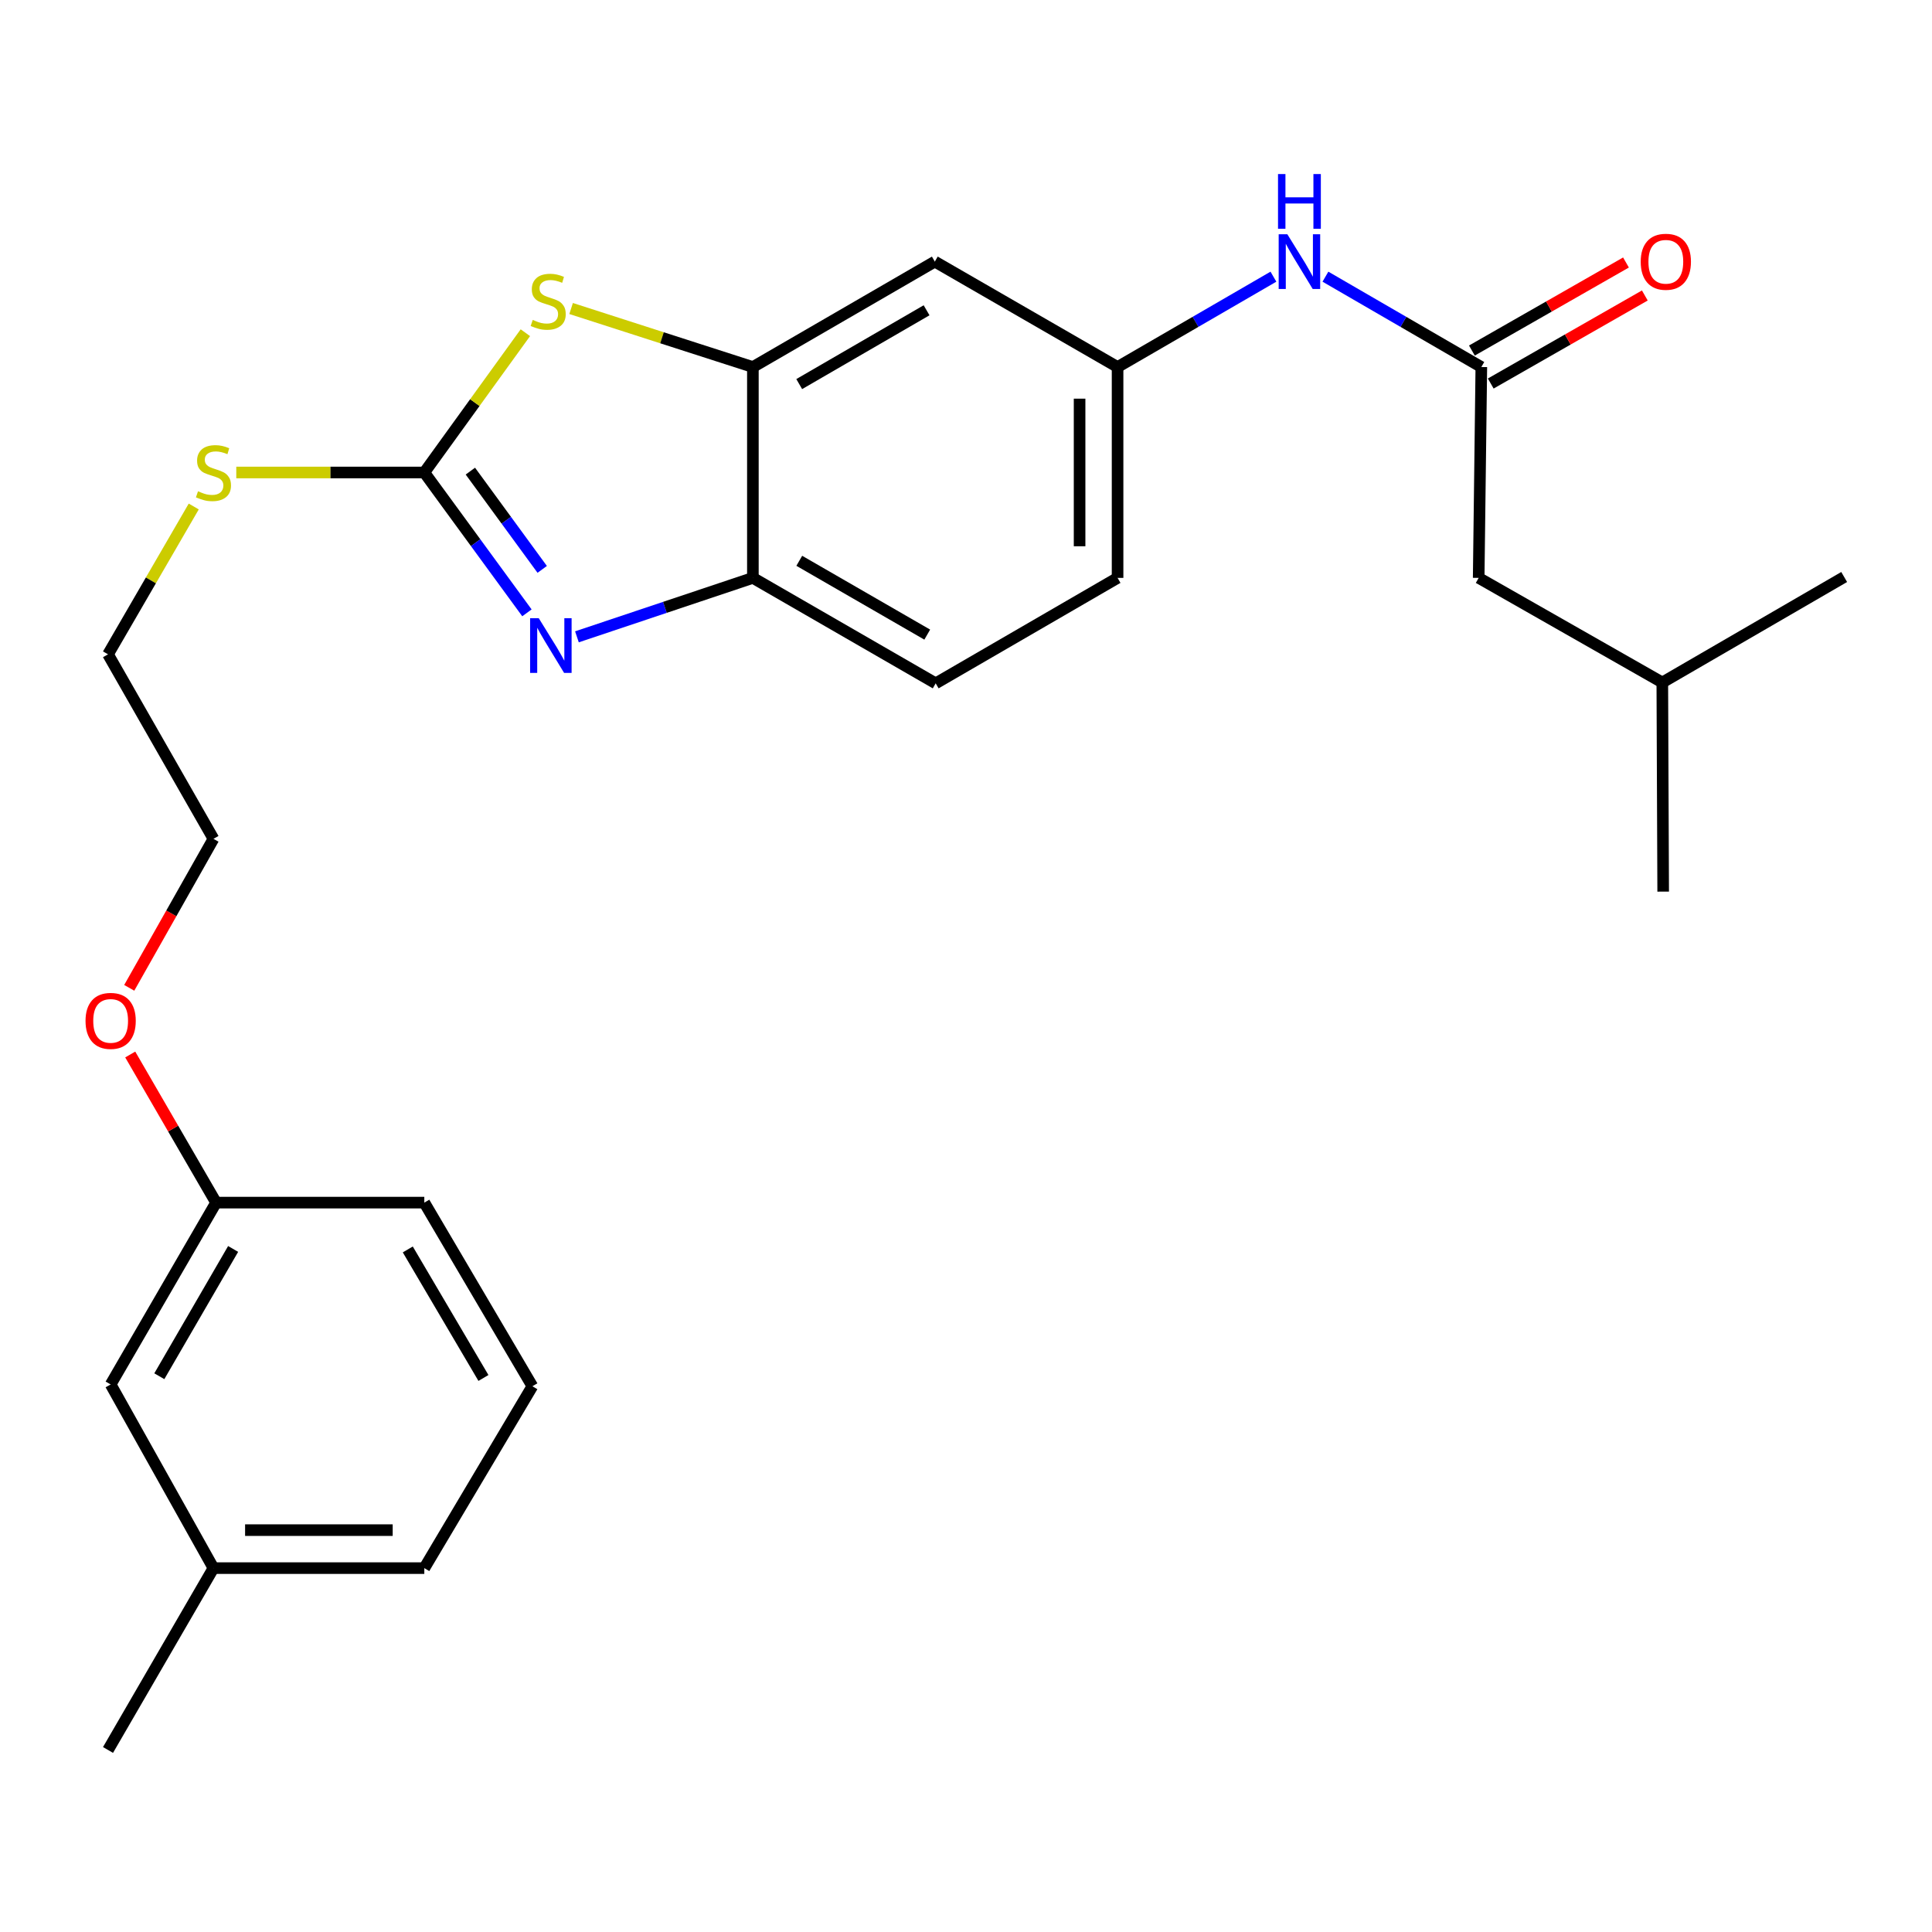 <?xml version='1.0' encoding='iso-8859-1'?>
<svg version='1.1' baseProfile='full'
              xmlns='http://www.w3.org/2000/svg'
                      xmlns:rdkit='http://www.rdkit.org/xml'
                      xmlns:xlink='http://www.w3.org/1999/xlink'
                  xml:space='preserve'
width='1000px' height='1000px' viewBox='0 0 1000 1000'>
<!-- END OF HEADER -->
<rect style='opacity:1.0;fill:#FFFFFF;stroke:none' width='1000' height='1000' x='0' y='0'> </rect>
<path class='bond-0' d='M 219.624,244.561 L 246.182,280.885' style='fill:none;fill-rule:evenodd;stroke:#000000;stroke-width:6px;stroke-linecap:butt;stroke-linejoin:miter;stroke-opacity:1' />
<path class='bond-0' d='M 246.182,280.885 L 272.739,317.209' style='fill:none;fill-rule:evenodd;stroke:#0000FF;stroke-width:6px;stroke-linecap:butt;stroke-linejoin:miter;stroke-opacity:1' />
<path class='bond-0' d='M 243.464,243.854 L 262.054,269.28' style='fill:none;fill-rule:evenodd;stroke:#000000;stroke-width:6px;stroke-linecap:butt;stroke-linejoin:miter;stroke-opacity:1' />
<path class='bond-0' d='M 262.054,269.28 L 280.644,294.707' style='fill:none;fill-rule:evenodd;stroke:#0000FF;stroke-width:6px;stroke-linecap:butt;stroke-linejoin:miter;stroke-opacity:1' />
<path class='bond-1' d='M 219.624,244.561 L 245.776,208.385' style='fill:none;fill-rule:evenodd;stroke:#000000;stroke-width:6px;stroke-linecap:butt;stroke-linejoin:miter;stroke-opacity:1' />
<path class='bond-1' d='M 245.776,208.385 L 271.928,172.209' style='fill:none;fill-rule:evenodd;stroke:#CCCC00;stroke-width:6px;stroke-linecap:butt;stroke-linejoin:miter;stroke-opacity:1' />
<path class='bond-9' d='M 219.624,244.561 L 170.961,244.561' style='fill:none;fill-rule:evenodd;stroke:#000000;stroke-width:6px;stroke-linecap:butt;stroke-linejoin:miter;stroke-opacity:1' />
<path class='bond-9' d='M 170.961,244.561 L 122.298,244.561' style='fill:none;fill-rule:evenodd;stroke:#CCCC00;stroke-width:6px;stroke-linecap:butt;stroke-linejoin:miter;stroke-opacity:1' />
<path class='bond-3' d='M 298.618,329.622 L 344.154,314.367' style='fill:none;fill-rule:evenodd;stroke:#0000FF;stroke-width:6px;stroke-linecap:butt;stroke-linejoin:miter;stroke-opacity:1' />
<path class='bond-3' d='M 344.154,314.367 L 389.69,299.112' style='fill:none;fill-rule:evenodd;stroke:#000000;stroke-width:6px;stroke-linecap:butt;stroke-linejoin:miter;stroke-opacity:1' />
<path class='bond-2' d='M 295.607,159.683 L 342.648,174.83' style='fill:none;fill-rule:evenodd;stroke:#CCCC00;stroke-width:6px;stroke-linecap:butt;stroke-linejoin:miter;stroke-opacity:1' />
<path class='bond-2' d='M 342.648,174.83 L 389.69,189.977' style='fill:none;fill-rule:evenodd;stroke:#000000;stroke-width:6px;stroke-linecap:butt;stroke-linejoin:miter;stroke-opacity:1' />
<path class='bond-5' d='M 389.69,189.977 L 483.859,135.404' style='fill:none;fill-rule:evenodd;stroke:#000000;stroke-width:6px;stroke-linecap:butt;stroke-linejoin:miter;stroke-opacity:1' />
<path class='bond-5' d='M 413.674,198.803 L 479.593,160.602' style='fill:none;fill-rule:evenodd;stroke:#000000;stroke-width:6px;stroke-linecap:butt;stroke-linejoin:miter;stroke-opacity:1' />
<path class='bond-26' d='M 389.69,189.977 L 389.69,299.112' style='fill:none;fill-rule:evenodd;stroke:#000000;stroke-width:6px;stroke-linecap:butt;stroke-linejoin:miter;stroke-opacity:1' />
<path class='bond-10' d='M 389.69,299.112 L 484.307,353.696' style='fill:none;fill-rule:evenodd;stroke:#000000;stroke-width:6px;stroke-linecap:butt;stroke-linejoin:miter;stroke-opacity:1' />
<path class='bond-10' d='M 413.707,290.268 L 479.94,328.477' style='fill:none;fill-rule:evenodd;stroke:#000000;stroke-width:6px;stroke-linecap:butt;stroke-linejoin:miter;stroke-opacity:1' />
<path class='bond-4' d='M 766.73,189.977 L 726.386,166.592' style='fill:none;fill-rule:evenodd;stroke:#000000;stroke-width:6px;stroke-linecap:butt;stroke-linejoin:miter;stroke-opacity:1' />
<path class='bond-4' d='M 726.386,166.592 L 686.042,143.207' style='fill:none;fill-rule:evenodd;stroke:#0000FF;stroke-width:6px;stroke-linecap:butt;stroke-linejoin:miter;stroke-opacity:1' />
<path class='bond-8' d='M 771.607,198.513 L 811.484,175.726' style='fill:none;fill-rule:evenodd;stroke:#000000;stroke-width:6px;stroke-linecap:butt;stroke-linejoin:miter;stroke-opacity:1' />
<path class='bond-8' d='M 811.484,175.726 L 851.36,152.94' style='fill:none;fill-rule:evenodd;stroke:#FF0000;stroke-width:6px;stroke-linecap:butt;stroke-linejoin:miter;stroke-opacity:1' />
<path class='bond-8' d='M 761.852,181.441 L 801.729,158.655' style='fill:none;fill-rule:evenodd;stroke:#000000;stroke-width:6px;stroke-linecap:butt;stroke-linejoin:miter;stroke-opacity:1' />
<path class='bond-8' d='M 801.729,158.655 L 841.605,135.868' style='fill:none;fill-rule:evenodd;stroke:#FF0000;stroke-width:6px;stroke-linecap:butt;stroke-linejoin:miter;stroke-opacity:1' />
<path class='bond-11' d='M 766.73,189.977 L 765.364,299.112' style='fill:none;fill-rule:evenodd;stroke:#000000;stroke-width:6px;stroke-linecap:butt;stroke-linejoin:miter;stroke-opacity:1' />
<path class='bond-7' d='M 483.859,135.404 L 578.455,189.977' style='fill:none;fill-rule:evenodd;stroke:#000000;stroke-width:6px;stroke-linecap:butt;stroke-linejoin:miter;stroke-opacity:1' />
<path class='bond-6' d='M 659.122,143.208 L 618.789,166.593' style='fill:none;fill-rule:evenodd;stroke:#0000FF;stroke-width:6px;stroke-linecap:butt;stroke-linejoin:miter;stroke-opacity:1' />
<path class='bond-6' d='M 618.789,166.593 L 578.455,189.977' style='fill:none;fill-rule:evenodd;stroke:#000000;stroke-width:6px;stroke-linecap:butt;stroke-linejoin:miter;stroke-opacity:1' />
<path class='bond-27' d='M 578.455,189.977 L 578.455,299.112' style='fill:none;fill-rule:evenodd;stroke:#000000;stroke-width:6px;stroke-linecap:butt;stroke-linejoin:miter;stroke-opacity:1' />
<path class='bond-27' d='M 558.793,206.347 L 558.793,282.742' style='fill:none;fill-rule:evenodd;stroke:#000000;stroke-width:6px;stroke-linecap:butt;stroke-linejoin:miter;stroke-opacity:1' />
<path class='bond-19' d='M 100.282,262.161 L 78.094,300.419' style='fill:none;fill-rule:evenodd;stroke:#CCCC00;stroke-width:6px;stroke-linecap:butt;stroke-linejoin:miter;stroke-opacity:1' />
<path class='bond-19' d='M 78.094,300.419 L 55.906,338.676' style='fill:none;fill-rule:evenodd;stroke:#000000;stroke-width:6px;stroke-linecap:butt;stroke-linejoin:miter;stroke-opacity:1' />
<path class='bond-12' d='M 484.307,353.696 L 578.455,299.112' style='fill:none;fill-rule:evenodd;stroke:#000000;stroke-width:6px;stroke-linecap:butt;stroke-linejoin:miter;stroke-opacity:1' />
<path class='bond-18' d='M 765.364,299.112 L 860.408,353.248' style='fill:none;fill-rule:evenodd;stroke:#000000;stroke-width:6px;stroke-linecap:butt;stroke-linejoin:miter;stroke-opacity:1' />
<path class='bond-13' d='M 57.271,716.59 L 111.844,622.475' style='fill:none;fill-rule:evenodd;stroke:#000000;stroke-width:6px;stroke-linecap:butt;stroke-linejoin:miter;stroke-opacity:1' />
<path class='bond-13' d='M 82.466,712.336 L 120.667,646.455' style='fill:none;fill-rule:evenodd;stroke:#000000;stroke-width:6px;stroke-linecap:butt;stroke-linejoin:miter;stroke-opacity:1' />
<path class='bond-15' d='M 57.271,716.59 L 110.489,811.656' style='fill:none;fill-rule:evenodd;stroke:#000000;stroke-width:6px;stroke-linecap:butt;stroke-linejoin:miter;stroke-opacity:1' />
<path class='bond-14' d='M 111.844,622.475 L 89.624,584.141' style='fill:none;fill-rule:evenodd;stroke:#000000;stroke-width:6px;stroke-linecap:butt;stroke-linejoin:miter;stroke-opacity:1' />
<path class='bond-14' d='M 89.624,584.141 L 67.404,545.808' style='fill:none;fill-rule:evenodd;stroke:#FF0000;stroke-width:6px;stroke-linecap:butt;stroke-linejoin:miter;stroke-opacity:1' />
<path class='bond-20' d='M 111.844,622.475 L 219.624,622.475' style='fill:none;fill-rule:evenodd;stroke:#000000;stroke-width:6px;stroke-linecap:butt;stroke-linejoin:miter;stroke-opacity:1' />
<path class='bond-23' d='M 110.489,811.656 L 55.906,905.782' style='fill:none;fill-rule:evenodd;stroke:#000000;stroke-width:6px;stroke-linecap:butt;stroke-linejoin:miter;stroke-opacity:1' />
<path class='bond-28' d='M 110.489,811.656 L 219.624,811.656' style='fill:none;fill-rule:evenodd;stroke:#000000;stroke-width:6px;stroke-linecap:butt;stroke-linejoin:miter;stroke-opacity:1' />
<path class='bond-28' d='M 126.86,791.994 L 203.254,791.994' style='fill:none;fill-rule:evenodd;stroke:#000000;stroke-width:6px;stroke-linecap:butt;stroke-linejoin:miter;stroke-opacity:1' />
<path class='bond-16' d='M 66.894,511.303 L 88.692,472.741' style='fill:none;fill-rule:evenodd;stroke:#FF0000;stroke-width:6px;stroke-linecap:butt;stroke-linejoin:miter;stroke-opacity:1' />
<path class='bond-16' d='M 88.692,472.741 L 110.489,434.179' style='fill:none;fill-rule:evenodd;stroke:#000000;stroke-width:6px;stroke-linecap:butt;stroke-linejoin:miter;stroke-opacity:1' />
<path class='bond-17' d='M 275.563,717.519 L 219.624,622.475' style='fill:none;fill-rule:evenodd;stroke:#000000;stroke-width:6px;stroke-linecap:butt;stroke-linejoin:miter;stroke-opacity:1' />
<path class='bond-17' d='M 250.227,713.235 L 211.07,646.705' style='fill:none;fill-rule:evenodd;stroke:#000000;stroke-width:6px;stroke-linecap:butt;stroke-linejoin:miter;stroke-opacity:1' />
<path class='bond-21' d='M 275.563,717.519 L 219.624,811.656' style='fill:none;fill-rule:evenodd;stroke:#000000;stroke-width:6px;stroke-linecap:butt;stroke-linejoin:miter;stroke-opacity:1' />
<path class='bond-24' d='M 860.408,353.248 L 954.545,298.653' style='fill:none;fill-rule:evenodd;stroke:#000000;stroke-width:6px;stroke-linecap:butt;stroke-linejoin:miter;stroke-opacity:1' />
<path class='bond-25' d='M 860.408,353.248 L 860.856,461.498' style='fill:none;fill-rule:evenodd;stroke:#000000;stroke-width:6px;stroke-linecap:butt;stroke-linejoin:miter;stroke-opacity:1' />
<path class='bond-22' d='M 55.906,338.676 L 110.489,434.179' style='fill:none;fill-rule:evenodd;stroke:#000000;stroke-width:6px;stroke-linecap:butt;stroke-linejoin:miter;stroke-opacity:1' />
<path  class='atom-1' d='M 278.861 319.983
L 288.141 334.983
Q 289.061 336.463, 290.541 339.143
Q 292.021 341.823, 292.101 341.983
L 292.101 319.983
L 295.861 319.983
L 295.861 348.303
L 291.981 348.303
L 282.021 331.903
Q 280.861 329.983, 279.621 327.783
Q 278.421 325.583, 278.061 324.903
L 278.061 348.303
L 274.381 348.303
L 274.381 319.983
L 278.861 319.983
' fill='#0000FF'/>
<path  class='atom-2' d='M 275.744 165.584
Q 276.064 165.704, 277.384 166.264
Q 278.704 166.824, 280.144 167.184
Q 281.624 167.504, 283.064 167.504
Q 285.744 167.504, 287.304 166.224
Q 288.864 164.904, 288.864 162.624
Q 288.864 161.064, 288.064 160.104
Q 287.304 159.144, 286.104 158.624
Q 284.904 158.104, 282.904 157.504
Q 280.384 156.744, 278.864 156.024
Q 277.384 155.304, 276.304 153.784
Q 275.264 152.264, 275.264 149.704
Q 275.264 146.144, 277.664 143.944
Q 280.104 141.744, 284.904 141.744
Q 288.184 141.744, 291.904 143.304
L 290.984 146.384
Q 287.584 144.984, 285.024 144.984
Q 282.264 144.984, 280.744 146.144
Q 279.224 147.264, 279.264 149.224
Q 279.264 150.744, 280.024 151.664
Q 280.824 152.584, 281.944 153.104
Q 283.104 153.624, 285.024 154.224
Q 287.584 155.024, 289.104 155.824
Q 290.624 156.624, 291.704 158.264
Q 292.824 159.864, 292.824 162.624
Q 292.824 166.544, 290.184 168.664
Q 287.584 170.744, 283.224 170.744
Q 280.704 170.744, 278.784 170.184
Q 276.904 169.664, 274.664 168.744
L 275.744 165.584
' fill='#CCCC00'/>
<path  class='atom-7' d='M 666.322 121.244
L 675.602 136.244
Q 676.522 137.724, 678.002 140.404
Q 679.482 143.084, 679.562 143.244
L 679.562 121.244
L 683.322 121.244
L 683.322 149.564
L 679.442 149.564
L 669.482 133.164
Q 668.322 131.244, 667.082 129.044
Q 665.882 126.844, 665.522 126.164
L 665.522 149.564
L 661.842 149.564
L 661.842 121.244
L 666.322 121.244
' fill='#0000FF'/>
<path  class='atom-7' d='M 661.502 90.092
L 665.342 90.092
L 665.342 102.132
L 679.822 102.132
L 679.822 90.092
L 683.662 90.092
L 683.662 118.412
L 679.822 118.412
L 679.822 105.332
L 665.342 105.332
L 665.342 118.412
L 661.502 118.412
L 661.502 90.092
' fill='#0000FF'/>
<path  class='atom-9' d='M 849.232 135.484
Q 849.232 128.684, 852.592 124.884
Q 855.952 121.084, 862.232 121.084
Q 868.512 121.084, 871.872 124.884
Q 875.232 128.684, 875.232 135.484
Q 875.232 142.364, 871.832 146.284
Q 868.432 150.164, 862.232 150.164
Q 855.992 150.164, 852.592 146.284
Q 849.232 142.404, 849.232 135.484
M 862.232 146.964
Q 866.552 146.964, 868.872 144.084
Q 871.232 141.164, 871.232 135.484
Q 871.232 129.924, 868.872 127.124
Q 866.552 124.284, 862.232 124.284
Q 857.912 124.284, 855.552 127.084
Q 853.232 129.884, 853.232 135.484
Q 853.232 141.204, 855.552 144.084
Q 857.912 146.964, 862.232 146.964
' fill='#FF0000'/>
<path  class='atom-10' d='M 102.489 254.281
Q 102.809 254.401, 104.129 254.961
Q 105.449 255.521, 106.889 255.881
Q 108.369 256.201, 109.809 256.201
Q 112.489 256.201, 114.049 254.921
Q 115.609 253.601, 115.609 251.321
Q 115.609 249.761, 114.809 248.801
Q 114.049 247.841, 112.849 247.321
Q 111.649 246.801, 109.649 246.201
Q 107.129 245.441, 105.609 244.721
Q 104.129 244.001, 103.049 242.481
Q 102.009 240.961, 102.009 238.401
Q 102.009 234.841, 104.409 232.641
Q 106.849 230.441, 111.649 230.441
Q 114.929 230.441, 118.649 232.001
L 117.729 235.081
Q 114.329 233.681, 111.769 233.681
Q 109.009 233.681, 107.489 234.841
Q 105.969 235.961, 106.009 237.921
Q 106.009 239.441, 106.769 240.361
Q 107.569 241.281, 108.689 241.801
Q 109.849 242.321, 111.769 242.921
Q 114.329 243.721, 115.849 244.521
Q 117.369 245.321, 118.449 246.961
Q 119.569 248.561, 119.569 251.321
Q 119.569 255.241, 116.929 257.361
Q 114.329 259.441, 109.969 259.441
Q 107.449 259.441, 105.529 258.881
Q 103.649 258.361, 101.409 257.441
L 102.489 254.281
' fill='#CCCC00'/>
<path  class='atom-17' d='M 44.271 528.407
Q 44.271 521.607, 47.631 517.807
Q 50.991 514.007, 57.271 514.007
Q 63.551 514.007, 66.911 517.807
Q 70.271 521.607, 70.271 528.407
Q 70.271 535.287, 66.871 539.207
Q 63.471 543.087, 57.271 543.087
Q 51.031 543.087, 47.631 539.207
Q 44.271 535.327, 44.271 528.407
M 57.271 539.887
Q 61.591 539.887, 63.911 537.007
Q 66.271 534.087, 66.271 528.407
Q 66.271 522.847, 63.911 520.047
Q 61.591 517.207, 57.271 517.207
Q 52.951 517.207, 50.591 520.007
Q 48.271 522.807, 48.271 528.407
Q 48.271 534.127, 50.591 537.007
Q 52.951 539.887, 57.271 539.887
' fill='#FF0000'/>
</svg>
